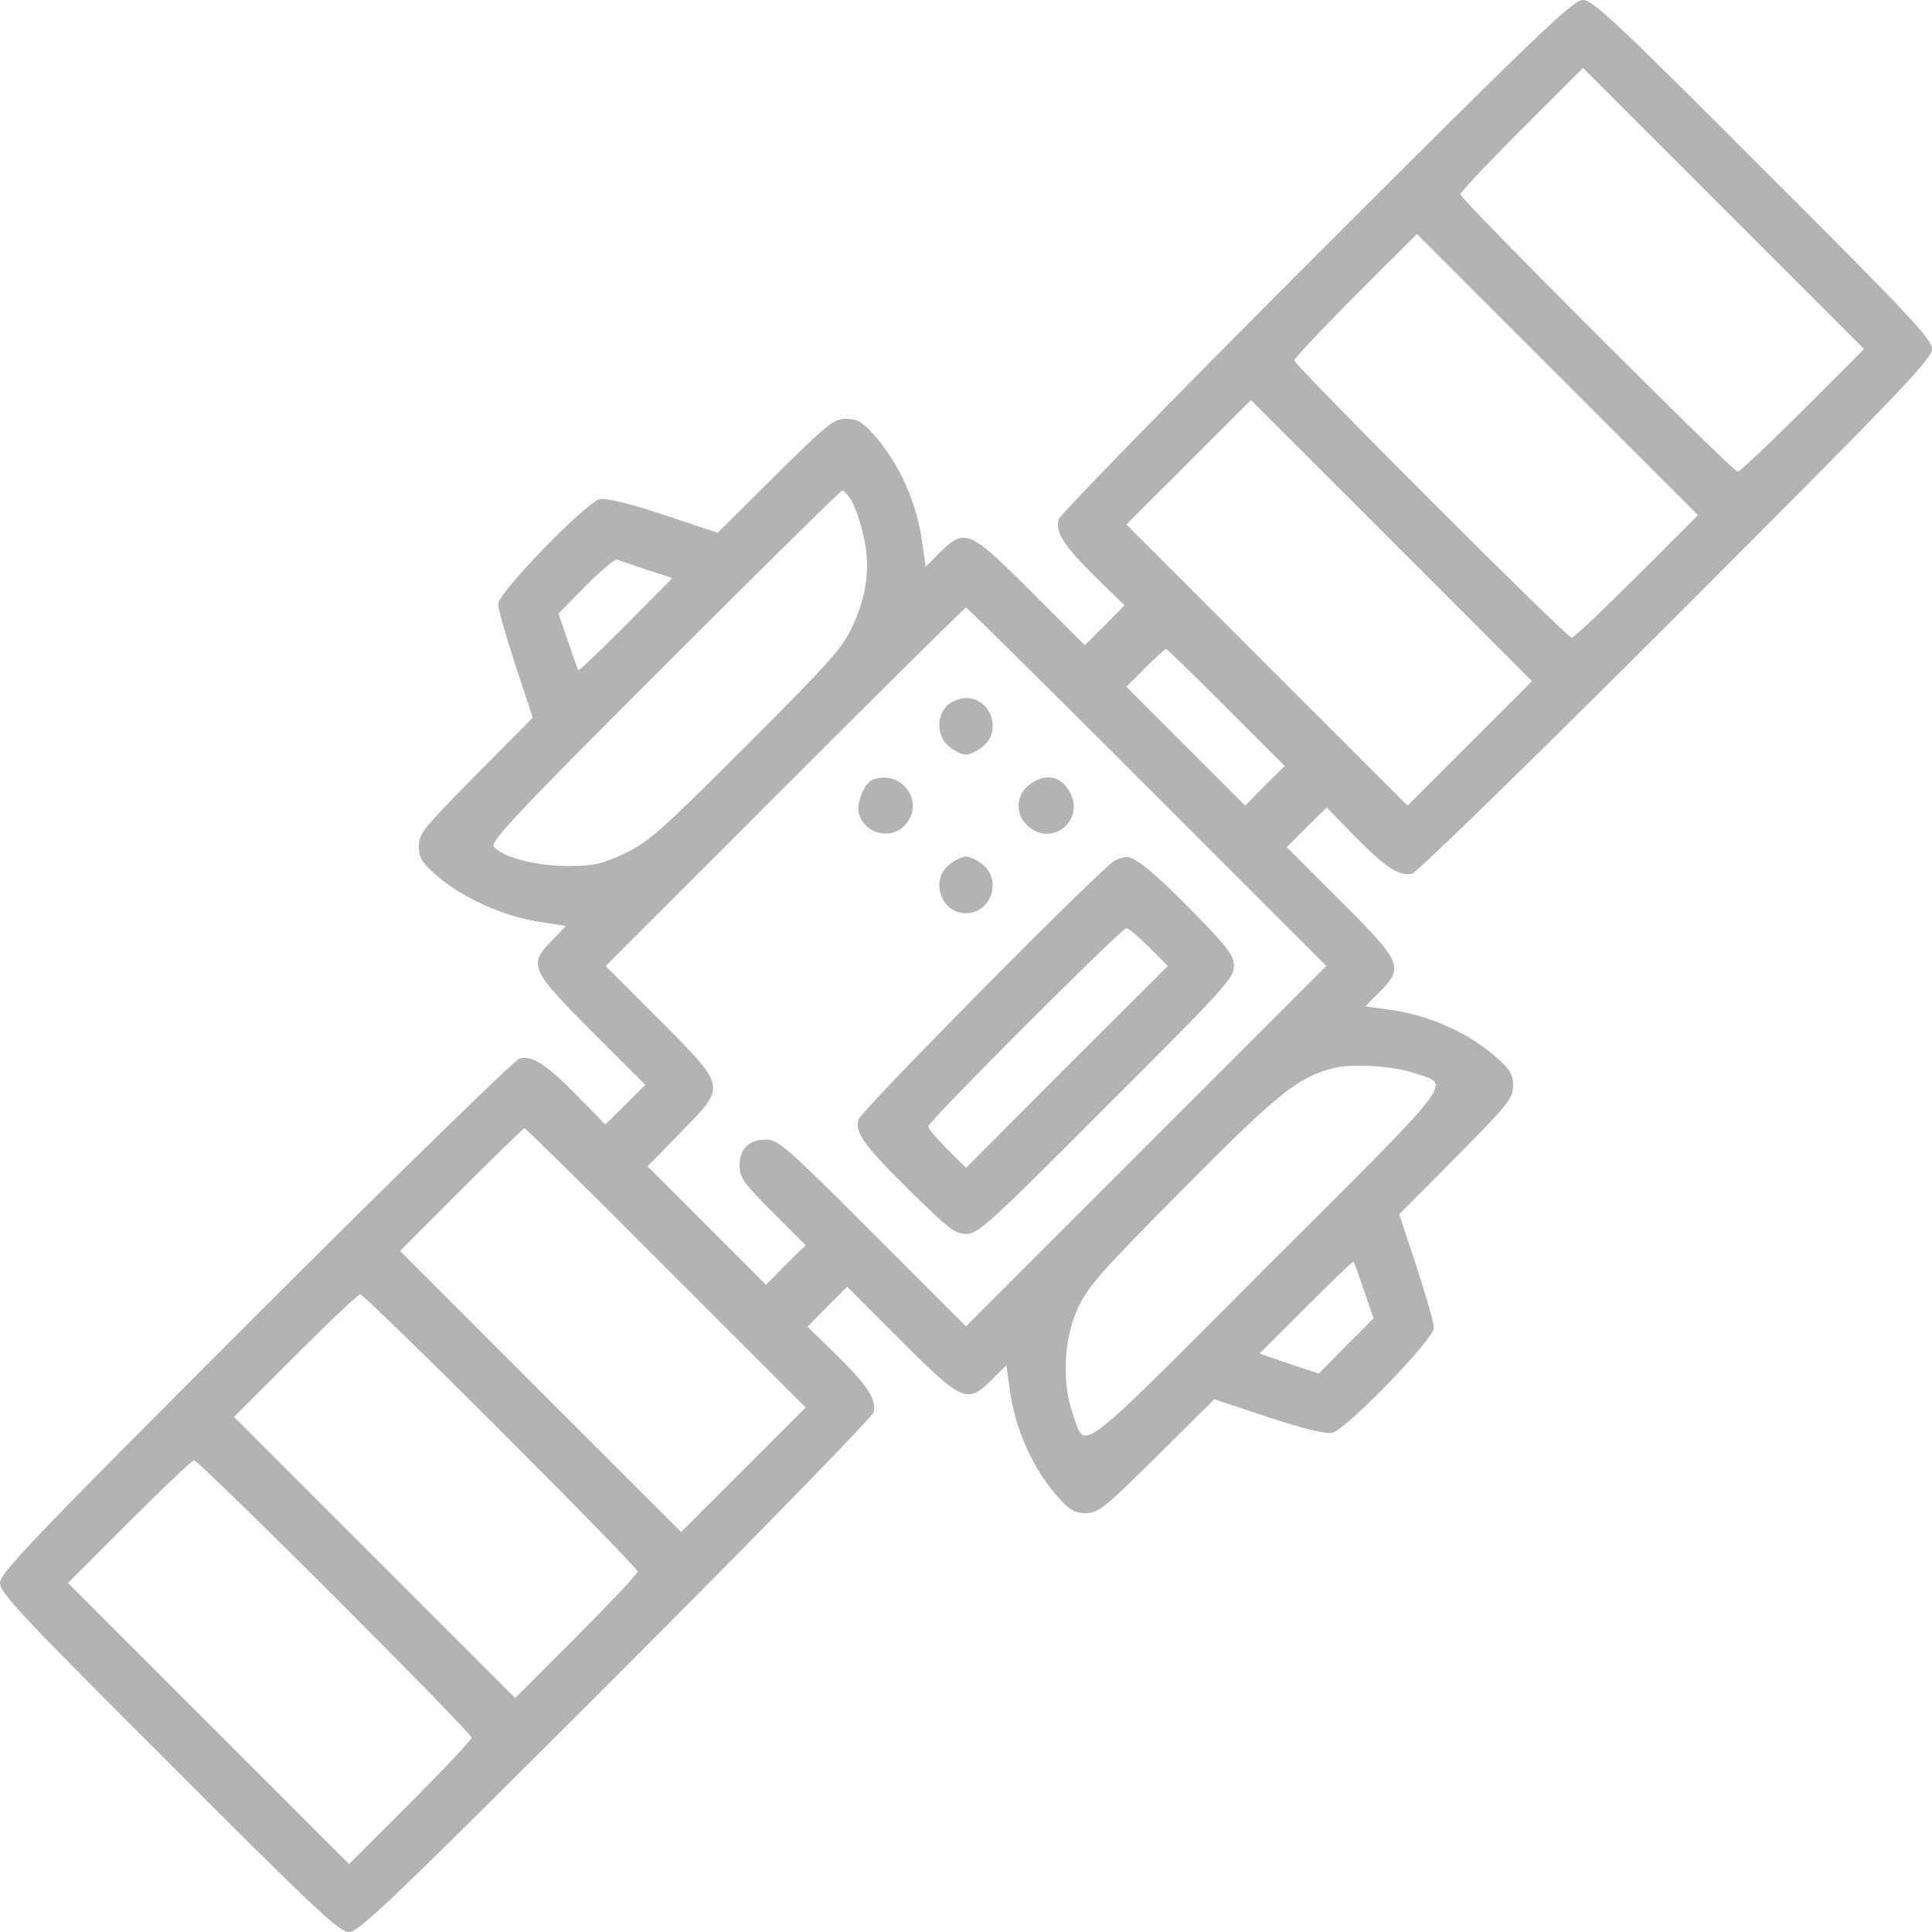<svg width="50" height="50" viewBox="0 0 50 50" fill="none" xmlns="http://www.w3.org/2000/svg">
    <g clip-path="url(#clip0)">
        <path d="M34.062 6.611C30.4 10.273 27.432 13.32 27.393 13.447C27.314 13.779 27.529 14.121 28.359 14.941L29.102 15.664L28.594 16.182L28.076 16.699L26.689 15.312C25.088 13.711 24.971 13.662 24.326 14.297L23.955 14.668L23.877 14.111C23.75 13.047 23.271 11.973 22.588 11.221C22.314 10.918 22.178 10.84 21.895 10.84C21.582 10.84 21.416 10.967 20.059 12.314L18.574 13.789L17.168 13.32C16.25 13.018 15.674 12.881 15.518 12.92C15.146 13.018 12.891 15.342 12.891 15.635C12.891 15.762 13.096 16.475 13.34 17.217L13.789 18.574L12.315 20.059C10.967 21.426 10.84 21.572 10.84 21.895C10.84 22.197 10.908 22.314 11.299 22.656C11.943 23.223 12.998 23.701 13.906 23.848L14.648 23.965L14.297 24.326C13.662 24.971 13.721 25.088 15.312 26.689L16.699 28.076L16.182 28.594L15.664 29.102L14.941 28.359C14.121 27.529 13.779 27.314 13.447 27.393C13.32 27.432 10.273 30.4 6.611 34.062C0.83 39.844 0 40.713 0 40.967C0 41.221 0.566 41.826 4.375 45.625C8.174 49.434 8.779 50 9.033 50C9.287 50 10.156 49.17 15.938 43.389C19.6 39.727 22.568 36.68 22.607 36.553C22.686 36.221 22.471 35.879 21.641 35.059L20.898 34.336L21.406 33.818L21.924 33.301L23.311 34.688C24.912 36.289 25.029 36.338 25.674 35.703L26.045 35.332L26.123 35.889C26.25 36.953 26.729 38.027 27.412 38.779C27.686 39.082 27.822 39.16 28.105 39.16C28.418 39.16 28.584 39.033 29.941 37.685L31.426 36.211L32.832 36.68C33.75 36.982 34.326 37.119 34.482 37.08C34.853 36.982 37.109 34.658 37.109 34.365C37.109 34.238 36.904 33.525 36.66 32.783L36.211 31.426L37.685 29.941C39.033 28.584 39.16 28.418 39.16 28.105C39.16 27.822 39.082 27.686 38.779 27.412C38.027 26.729 36.953 26.25 35.889 26.123L35.332 26.045L35.703 25.674C36.338 25.029 36.289 24.912 34.688 23.311L33.301 21.924L33.818 21.406L34.336 20.898L35.059 21.641C35.879 22.471 36.221 22.686 36.553 22.607C36.68 22.568 39.727 19.6 43.389 15.938C49.17 10.156 50 9.287 50 9.033C50 8.779 49.434 8.174 45.625 4.375C41.826 0.566 41.221 -3.8147e-06 40.967 -3.8147e-06C40.713 -3.8147e-06 39.844 0.83 34.062 6.611ZM46.66 10.615C45.781 11.494 45.029 12.207 44.971 12.207C44.844 12.207 37.793 5.156 37.793 5.029C37.793 4.98 38.506 4.219 39.375 3.35L40.967 1.758L44.6 5.391L48.242 9.033L46.66 10.615ZM42.363 14.912C41.484 15.791 40.732 16.504 40.674 16.504C40.547 16.504 33.496 9.453 33.496 9.326C33.496 9.277 34.209 8.516 35.078 7.646L36.67 6.055L40.303 9.688L43.945 13.33L42.363 14.912ZM38.037 19.238L36.426 20.85L32.793 17.217L29.15 13.574L30.762 11.963L32.373 10.352L36.006 13.984L39.648 17.627L38.037 19.238ZM22.012 12.92C22.1 13.037 22.236 13.418 22.324 13.77C22.539 14.6 22.451 15.371 22.061 16.211C21.807 16.768 21.465 17.148 19.307 19.307C17.09 21.523 16.777 21.797 16.162 22.09C15.566 22.363 15.371 22.412 14.697 22.412C13.877 22.412 13.008 22.188 12.783 21.914C12.676 21.787 13.34 21.084 17.197 17.227C19.688 14.736 21.758 12.695 21.797 12.695C21.836 12.695 21.934 12.793 22.012 12.92ZM16.738 14.746L17.402 14.961L16.201 16.172C15.537 16.836 14.99 17.363 14.971 17.344C14.951 17.334 14.834 16.992 14.697 16.592L14.453 15.879L15.156 15.166C15.547 14.775 15.908 14.463 15.967 14.482C16.016 14.502 16.367 14.619 16.738 14.746ZM29.688 20.361L34.326 25L29.668 29.658L25 34.326L22.578 31.904C20.371 29.697 20.137 29.492 19.834 29.492C19.385 29.492 19.141 29.727 19.141 30.166C19.141 30.469 19.238 30.615 19.99 31.367L20.85 32.227L20.332 32.734L19.824 33.252L18.291 31.719L16.758 30.186L17.607 29.316C18.809 28.086 18.818 28.164 17.07 26.396L15.674 25L20.312 20.361C22.861 17.812 24.971 15.723 25 15.723C25.029 15.723 27.139 17.812 29.688 20.361ZM31.738 18.311L33.252 19.824L32.734 20.332L32.227 20.85L30.693 19.316L29.15 17.773L29.639 17.285C29.902 17.021 30.146 16.797 30.176 16.797C30.205 16.797 30.908 17.48 31.738 18.311ZM36.641 27.783C37.549 28.096 37.783 27.793 32.783 32.783C27.764 37.812 28.105 37.559 27.764 36.592C27.48 35.781 27.529 34.668 27.881 33.887C28.135 33.32 28.428 32.978 30.596 30.791C33.096 28.271 33.584 27.881 34.531 27.637C35.029 27.52 36.065 27.588 36.641 27.783ZM17.236 32.812L20.85 36.426L19.238 38.037L17.627 39.648L13.994 36.016L10.352 32.373L11.934 30.791C12.812 29.912 13.545 29.199 13.574 29.199C13.604 29.199 15.254 30.82 17.236 32.812ZM35.303 33.408L35.547 34.121L34.834 34.834L34.131 35.547L33.359 35.293L32.598 35.029L33.799 33.828C34.463 33.164 35.01 32.637 35.029 32.656C35.049 32.666 35.166 33.008 35.303 33.408ZM12.959 37.031C14.912 38.984 16.504 40.615 16.504 40.674C16.504 40.723 15.791 41.484 14.922 42.353L13.33 43.945L9.697 40.312L6.055 36.67L7.637 35.088C8.516 34.209 9.268 33.496 9.326 33.496C9.375 33.496 11.016 35.088 12.959 37.031ZM8.662 41.328C10.615 43.281 12.207 44.912 12.207 44.971C12.207 45.02 11.494 45.781 10.625 46.65L9.033 48.242L5.4 44.609L1.758 40.967L3.34 39.385C4.219 38.506 4.971 37.793 5.029 37.793C5.078 37.793 6.719 39.385 8.662 41.328Z" fill="#B3B3B3"/>
        <path d="M24.511 18.262C24.218 18.555 24.247 19.072 24.57 19.326C24.716 19.443 24.902 19.531 25 19.531C25.097 19.531 25.283 19.443 25.429 19.326C25.937 18.926 25.654 18.066 25 18.066C24.834 18.066 24.619 18.154 24.511 18.262Z" fill="#B3B3B3"/>
        <path d="M22.578 20.185C22.373 20.263 22.159 20.781 22.227 21.045C22.363 21.572 23.047 21.758 23.418 21.357C23.965 20.771 23.33 19.883 22.578 20.185Z" fill="#B3B3B3"/>
        <path d="M26.622 20.322C26.29 20.586 26.27 21.074 26.592 21.367C27.198 21.934 28.077 21.26 27.696 20.518C27.462 20.068 27.042 19.99 26.622 20.322Z" fill="#B3B3B3"/>
        <path d="M24.57 22.373C24.062 22.773 24.346 23.633 25 23.633C25.654 23.633 25.937 22.773 25.43 22.373C25.283 22.256 25.098 22.168 25 22.168C24.902 22.168 24.717 22.256 24.57 22.373Z" fill="#B3B3B3"/>
        <path d="M28.857 22.266C28.564 22.393 22.294 28.73 22.216 28.975C22.119 29.316 22.372 29.658 23.564 30.83C24.541 31.797 24.716 31.934 25.009 31.934C25.312 31.934 25.605 31.67 28.632 28.633C31.669 25.605 31.933 25.312 31.933 25.01C31.933 24.717 31.796 24.541 30.839 23.564C29.843 22.549 29.355 22.158 29.13 22.178C29.091 22.178 28.964 22.217 28.857 22.266ZM29.736 24.512L30.224 25L27.607 27.607L25 30.225L24.511 29.736C24.247 29.473 24.023 29.209 24.023 29.15C24.023 29.023 29.023 24.023 29.15 24.023C29.209 24.023 29.472 24.248 29.736 24.512Z" fill="#B3B3B3"/>
    </g>
    <defs>
        <clipPath id="clip0">
            <rect width="50" height="50" fill="white"/>
        </clipPath>
    </defs>
</svg>
